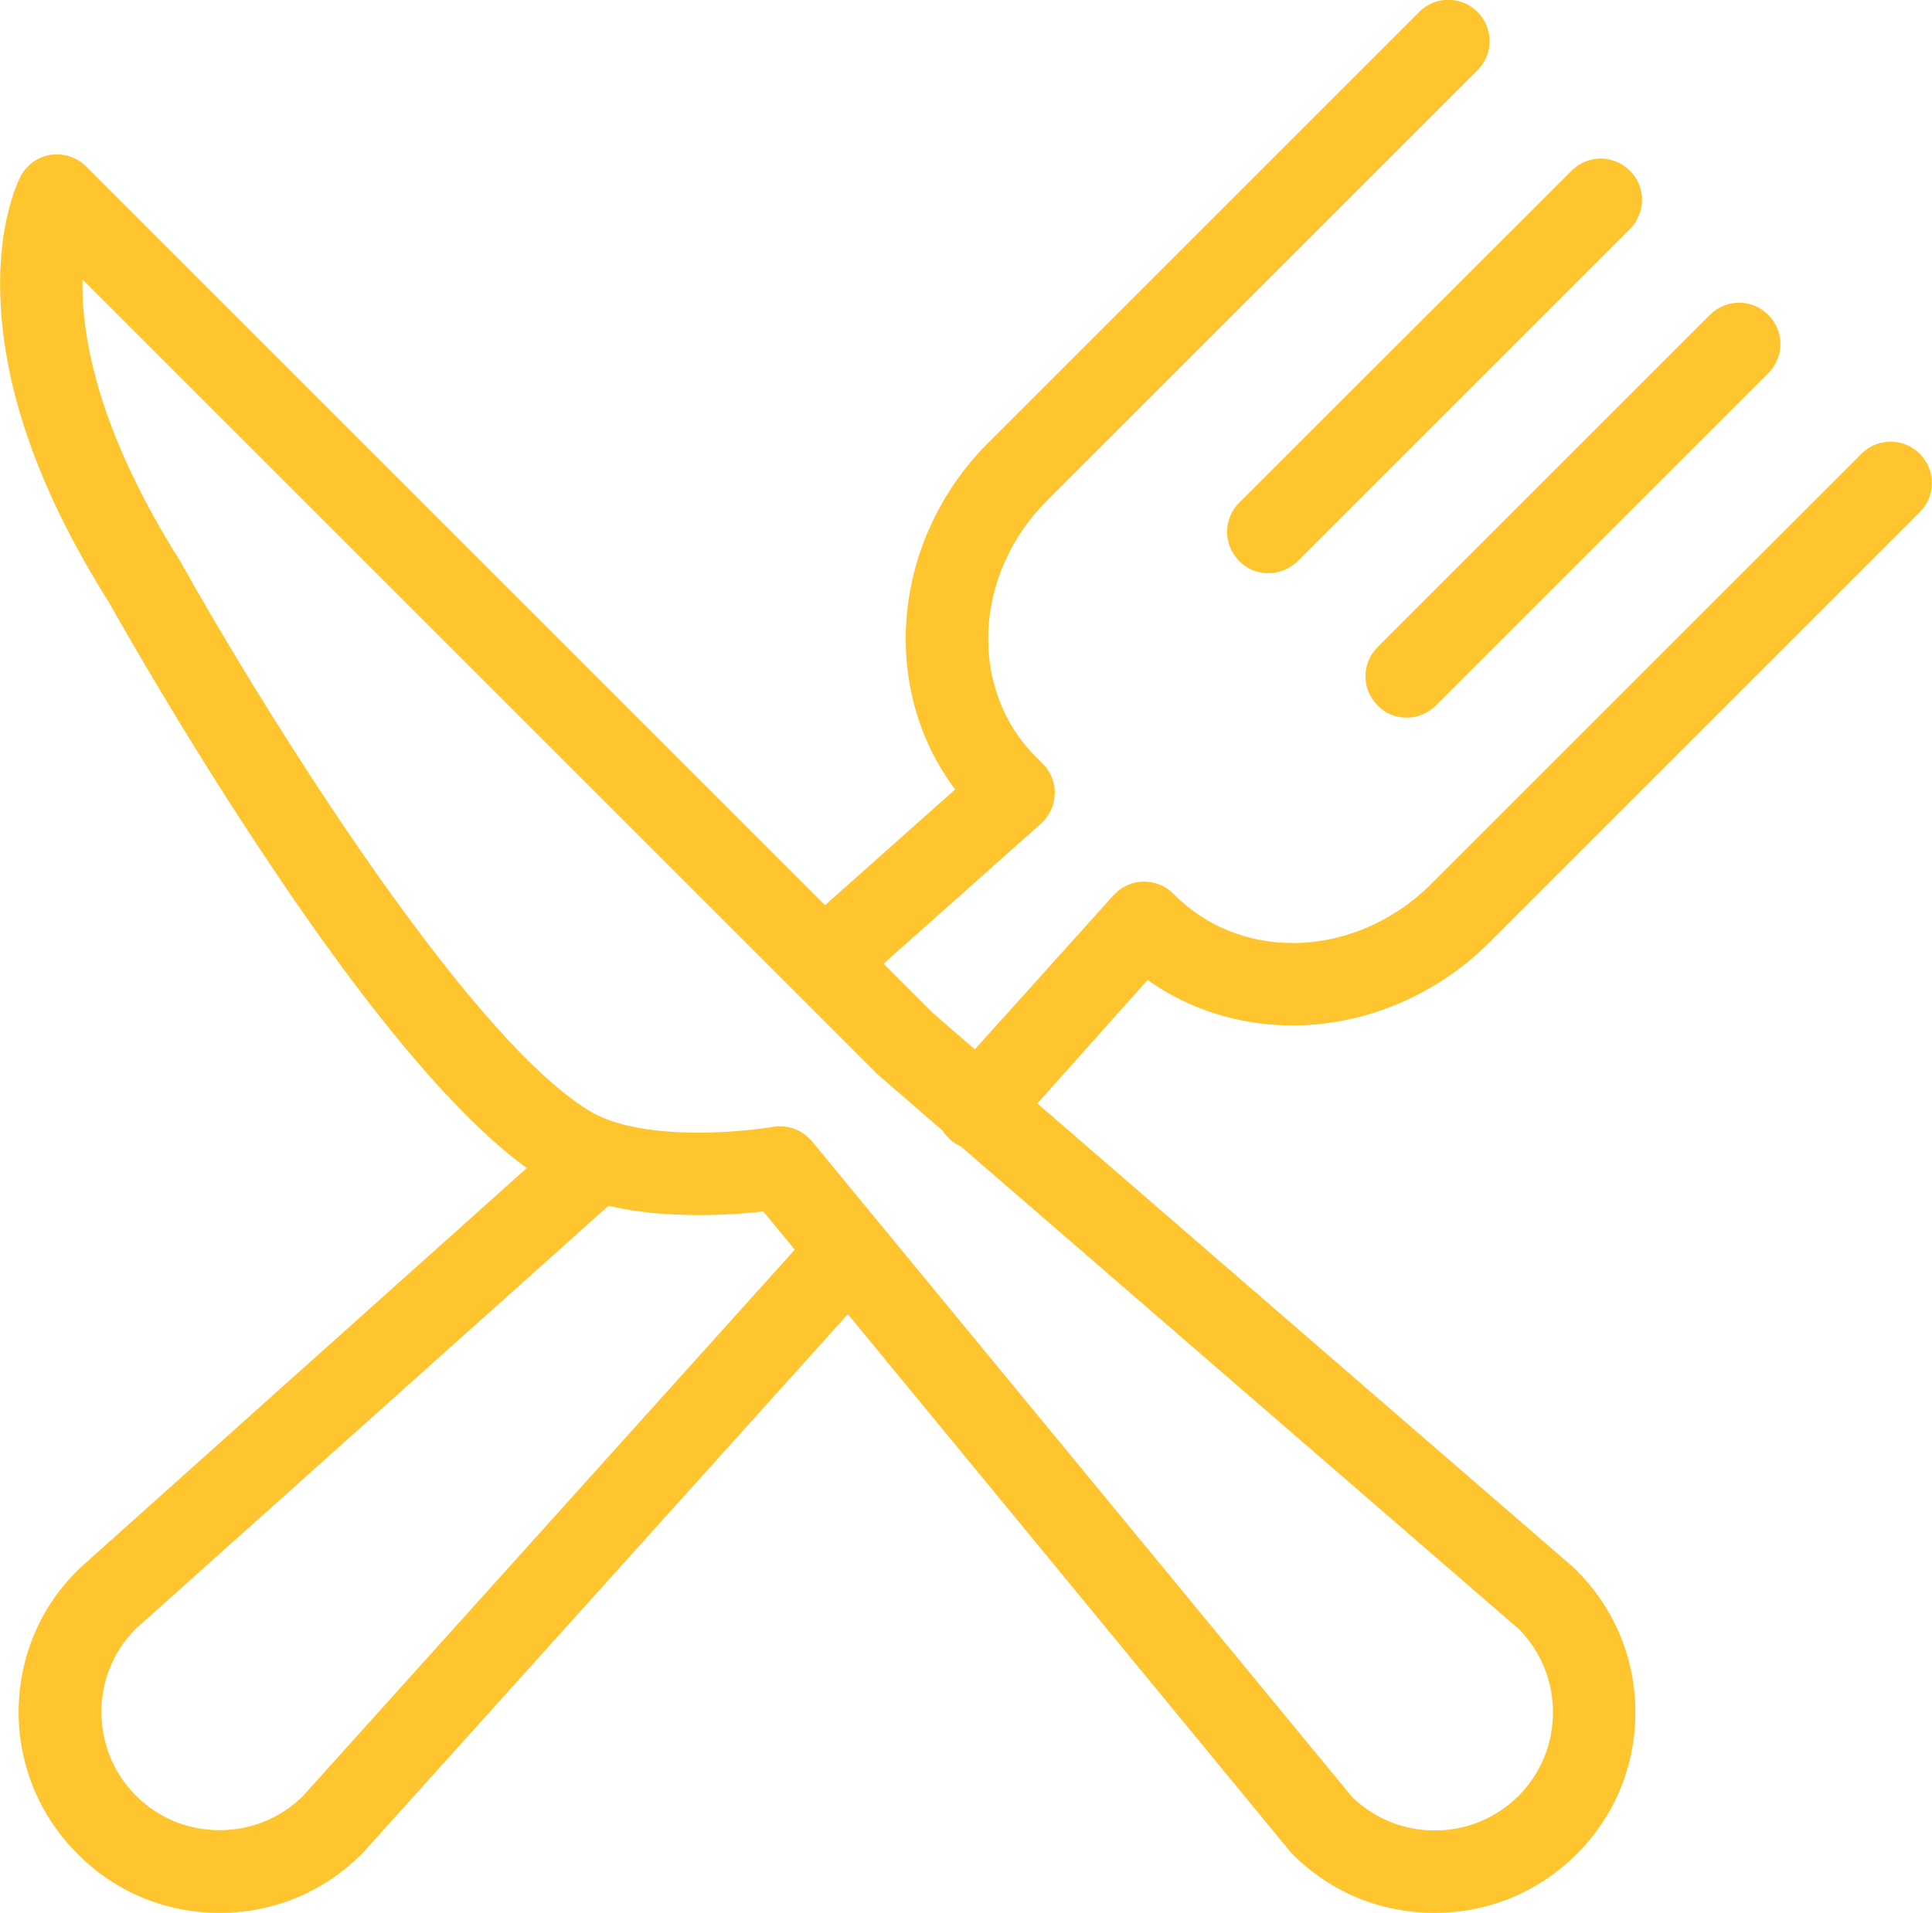 <!-- Generator: Adobe Illustrator 18.1.1, SVG Export Plug-In  -->
<svg version="1.1"
	 xmlns="http://www.w3.org/2000/svg" xmlns:xlink="http://www.w3.org/1999/xlink" xmlns:a="http://ns.adobe.com/AdobeSVGViewerExtensions/3.0/"
	 x="0px" y="0px" width="632.5px" height="626.4px" viewBox="0 0 632.5 626.4" enable-background="new 0 0 632.5 626.4"
	 xml:space="preserve">
<defs>
</defs>
<g>
	<g>
		<g>
			<path fill="#FEC52F" d="M269.9,328.2c-3.7,0-7.4-1.5-10.1-4.5c-5-5.6-4.5-14.1,1.1-19.1l51.8-46.1c-24.9-33-20.9-81.8,10.9-113.6
				l141-141c5.3-5.3,13.8-5.3,19.1,0c5.3,5.3,5.3,13.8,0,19.1l-141,141c-24.1,24.1-25.7,61.7-3.6,83.8l2.3,2.3
				c2.6,2.6,4.1,6.2,3.9,9.9c-0.1,3.7-1.7,7.2-4.5,9.7l-61.9,55.1C276.3,327.1,273.1,328.2,269.9,328.2z"/>
			<path fill="#FEC52F" d="M71.9,626.4c-17.6,0-34.1-6.8-46.5-19.3C13,594.7,6.1,578.2,6.1,560.7c0-17.6,6.8-34.1,19.3-46.5
				c0.2-0.2,0.4-0.3,0.5-0.5l159.5-142.8c5.6-5,14.1-4.5,19.1,1c5,5.6,4.5,14.1-1,19.1L44.3,533.5c-7.2,7.3-11.1,16.9-11.1,27.1
				c0,10.3,4,20.1,11.3,27.4c7.3,7.3,17,11.3,27.4,11.3c10.2,0,19.9-3.9,27.2-11.1l168.4-187.1c5-5.5,13.5-6,19.1-1
				c5.5,5,6,13.5,1,19.1L118.9,606.6c-0.2,0.2-0.3,0.3-0.5,0.5C106,619.6,89.4,626.4,71.9,626.4z"/>
			<path fill="#FEC52F" d="M319.9,376.5c-3.2,0-6.4-1.1-9-3.5c-5.5-5-6-13.5-1-19.1l54.6-60.7c2.5-2.8,6-4.4,9.7-4.5
				c3.7-0.1,7.3,1.3,9.9,3.9l0.6,0.6c10,10,23.7,15.6,38.5,15.6c16.5,0,33-7,45.2-19.2l141-141c5.3-5.3,13.8-5.3,19.1,0
				c5.3,5.3,5.3,13.8,0,19.1l-141,141c-17.2,17.2-40.7,27.1-64.3,27.1c-17.4,0-33.9-5.2-47.5-14.9L330,372.1
				C327.3,375,323.6,376.5,319.9,376.5z"/>
			<g>
				<path fill="#FEC52F" d="M415.2,187.7c-3.5,0-6.9-1.3-9.5-4c-5.3-5.3-5.3-13.8,0-19.1L514.5,55.9c5.3-5.3,13.8-5.3,19.1,0
					c5.3,5.3,5.3,13.8,0,19.1L424.8,183.8C422.1,186.4,418.7,187.7,415.2,187.7z"/>
				<path fill="#FEC52F" d="M460.5,235c-3.5,0-6.9-1.3-9.5-4c-5.3-5.3-5.3-13.8,0-19.1l108.8-108.8c5.3-5.3,13.8-5.3,19.1,0
					c5.3,5.3,5.3,13.8,0,19.1L470,231.1C467.4,233.7,463.9,235,460.5,235z"/>
			</g>
		</g>
	</g>
	<g>
		<g>
			<path fill="#FEC52F" d="M469.6,626.4c-17.6,0-34.1-6.8-46.5-19.3c-0.3-0.3-0.6-0.6-0.9-1L249.9,396.7c-5.3,0.6-12.8,1.2-21.2,1.2
				c0,0,0,0,0,0c-21,0-37.7-3.7-49.7-11c-24.4-14.9-56.1-51.6-94.2-109.3c-26.5-40-47.2-76.9-49.4-80.8C12.9,161.1,1,127.4,0.1,96.8
				c-0.8-24.1,5.9-37.6,6.6-39c2-3.8,5.7-6.5,9.9-7.1c4.2-0.6,8.6,0.8,11.6,3.8l277.3,277.3l209.9,181.7c0.2,0.2,0.5,0.4,0.7,0.7
				c12.4,12.4,19.3,28.9,19.3,46.5c0,17.6-6.8,34.1-19.3,46.5C503.7,619.6,487.2,626.4,469.6,626.4z M442.7,588.5
				c7.3,7,16.8,10.9,27,10.9c10.3,0,20.1-4,27.4-11.3c7.3-7.3,11.3-17,11.3-27.4c0-10.2-3.9-19.8-11-27.1L287.4,351.9
				c-0.2-0.2-0.5-0.4-0.7-0.7L27,91.5c0,2.1,0,4.4,0.1,6.8c1.7,31.5,18,63.4,31.3,84.5c0.1,0.2,0.3,0.4,0.4,0.6
				c23,41.4,91.9,154.6,134.2,180.4c7.6,4.6,19.9,7.1,35.6,7.1c13.4,0,24.4-1.9,24.5-1.9c4.8-0.8,9.6,1,12.7,4.7L442.7,588.5z"/>
		</g>
	</g>
</g>
</svg>
